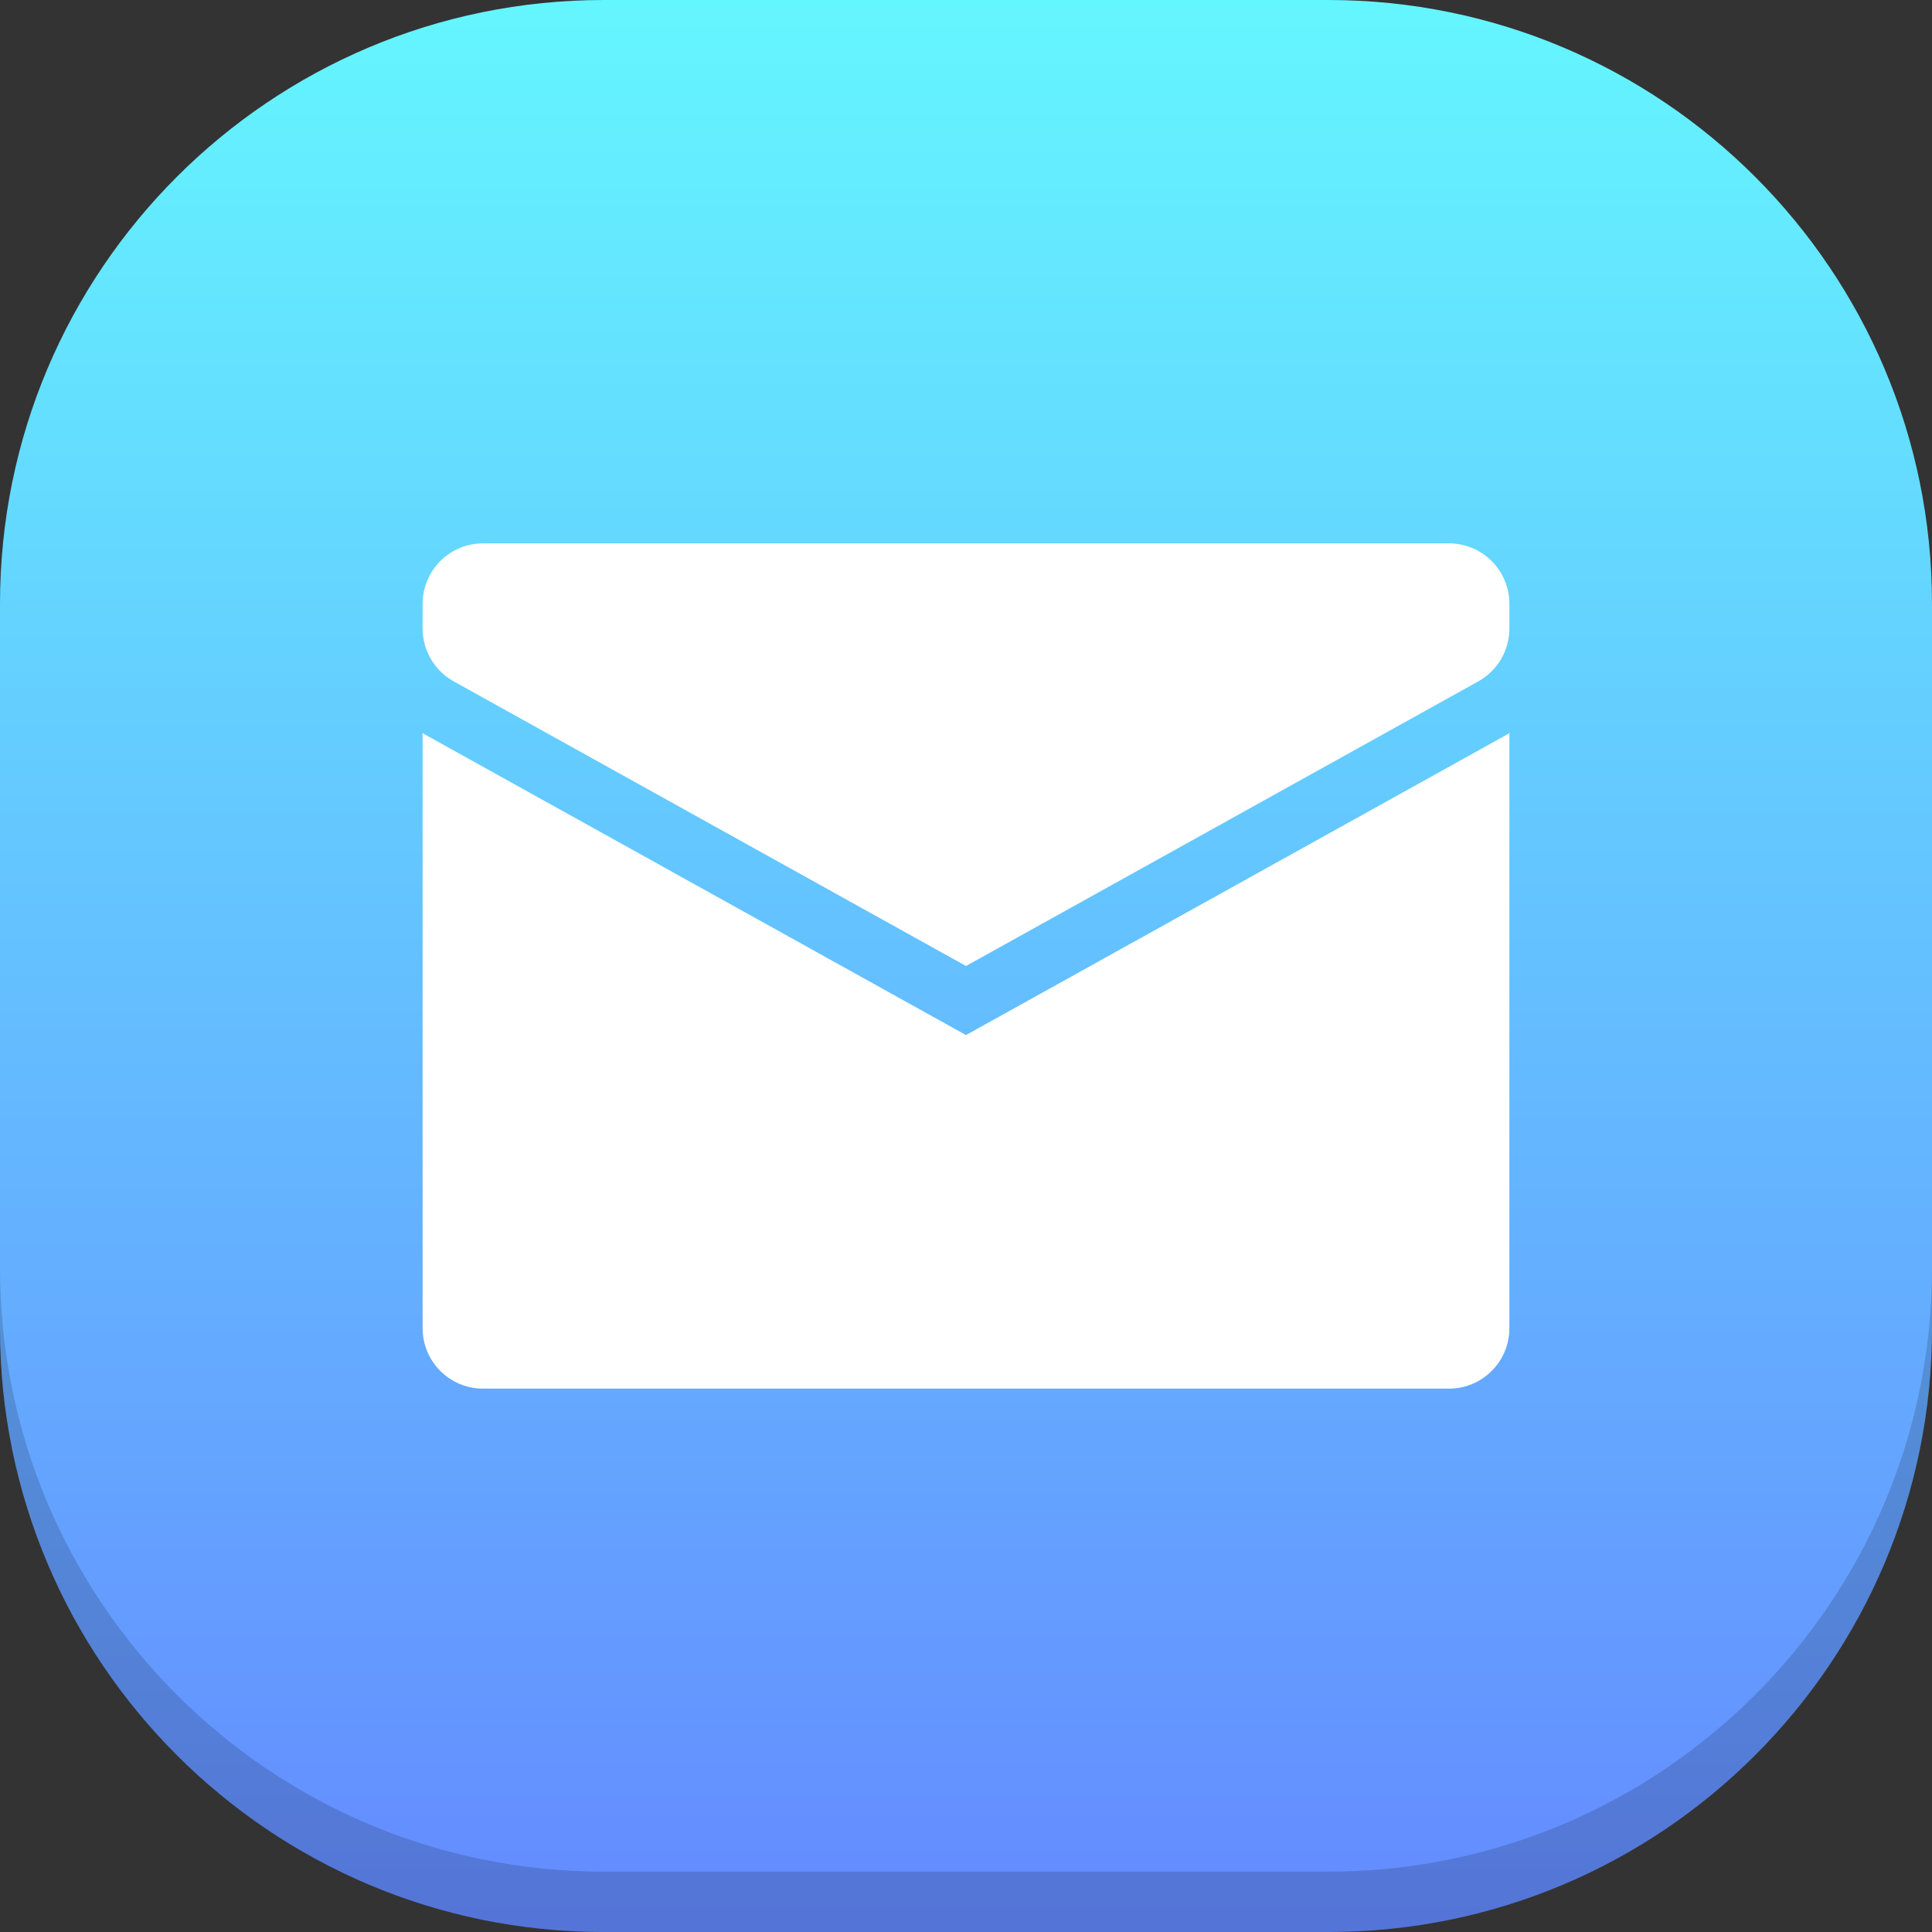 <svg width="24" height="24" viewBox="0 0 24 24" fill="none" xmlns="http://www.w3.org/2000/svg">
<rect x="0" y="0" width="24" height="24" fill="#333333" stroke="none"/>
<path d="M0 7.5C0 3.358 3.358 0 7.5 0H16.5C20.642 0 24 3.358 24 7.5V16.5C24 20.642 20.642 24 16.5 24H7.5C3.358 24 0 20.642 0 16.5V7.5Z" fill="url(#paint0_linear_3329_15383)"/>
<path d="M16.5 24C20.642 24 24 20.642 24 16.5L24 15.75C24 19.892 20.642 23.25 16.5 23.25L7.5 23.25C3.358 23.25 4.17382e-06 19.892 4.53594e-06 15.75L4.47037e-06 16.5C4.10825e-06 20.642 3.358 24 7.5 24L16.5 24Z" fill="black" fill-opacity="0.16"/>
<path d="M18.75 16.5C18.75 16.914 18.414 17.25 18 17.25H6C5.586 17.25 5.25 16.914 5.25 16.5V9.105C5.257 9.11 5.264 9.116 5.271 9.12L12 12.858L18.729 9.12C18.736 9.116 18.742 9.11 18.75 9.105V16.5ZM18 6.75C18.026 6.75 18.052 6.751 18.077 6.754C18.455 6.793 18.75 7.112 18.75 7.5V7.809C18.75 8.081 18.602 8.332 18.364 8.464L12 12L5.636 8.464C5.398 8.332 5.25 8.081 5.25 7.809V7.5C5.25 7.086 5.586 6.75 6 6.75H18Z" fill="white"/>
<defs>
<linearGradient id="paint0_linear_3329_15383" x1="0" y1="0" x2="0" y2="24" gradientUnits="userSpaceOnUse">
<stop stop-color="#64F6FF"/>
<stop offset="1" stop-color="#648AFF"/>
</linearGradient>
</defs>
</svg>
